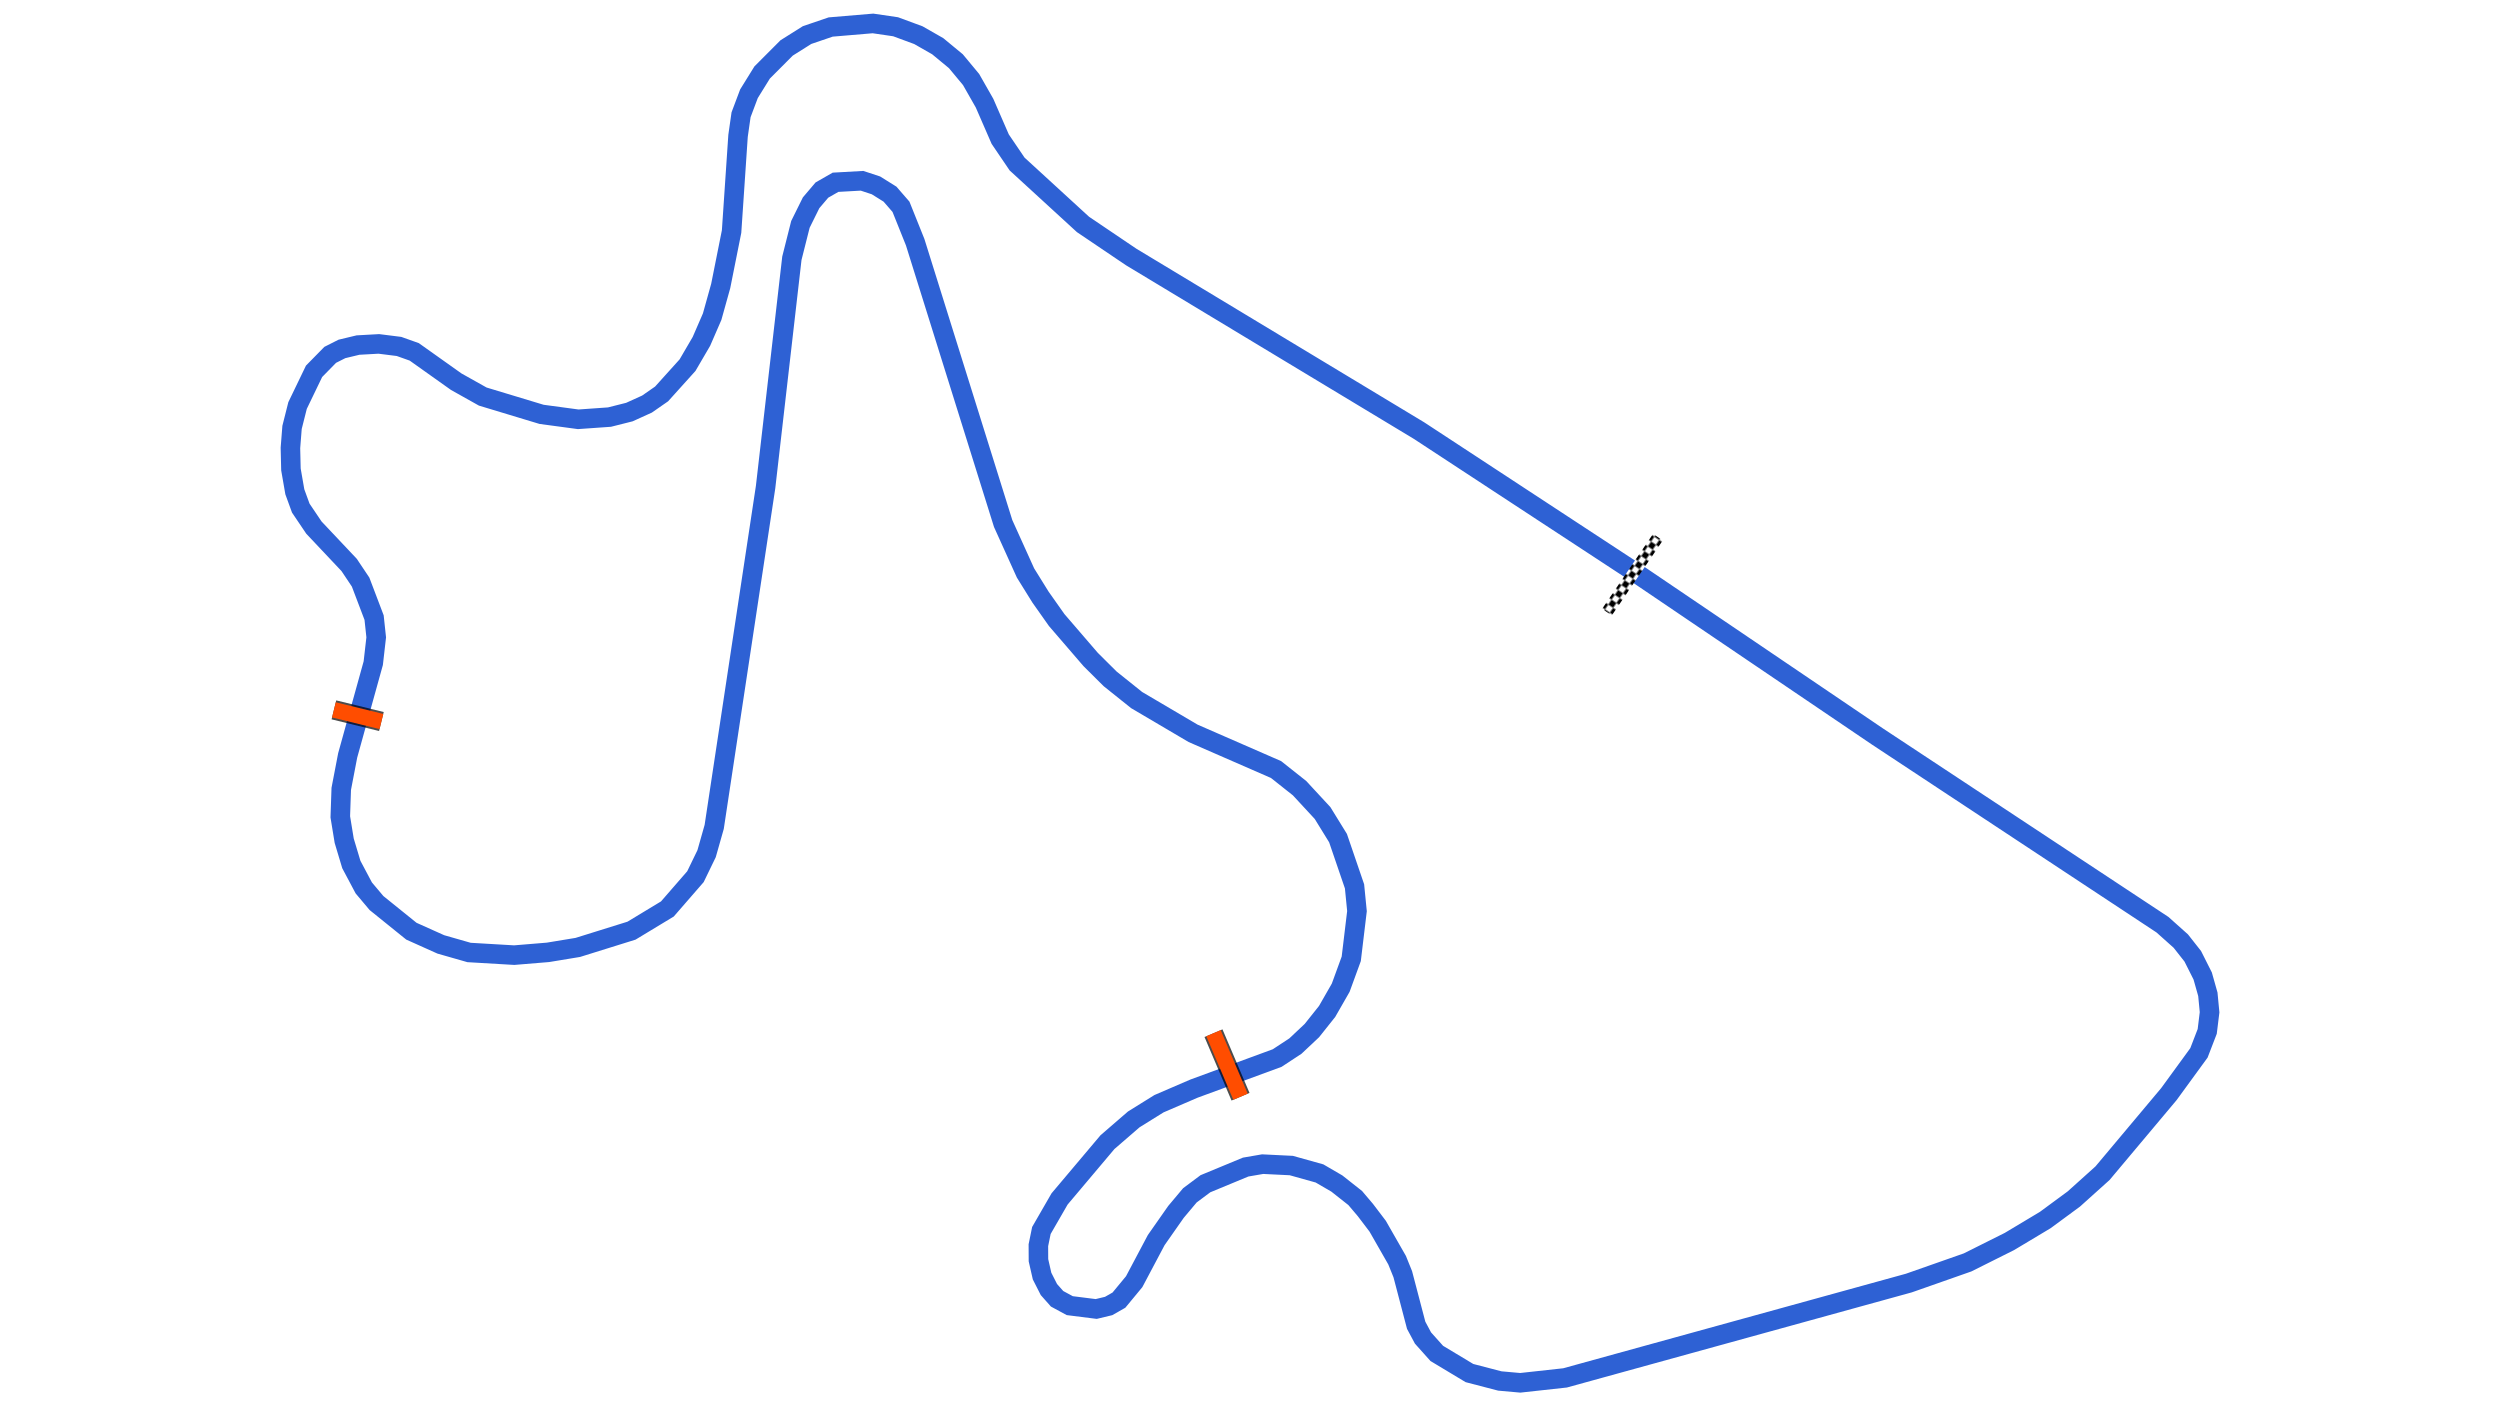 <svg xmlns="http://www.w3.org/2000/svg" viewBox="0 0 1280.00 720.00"><defs>
				<pattern id="checkered_0" x="0" y="0" width="6" height="6" patternUnits="userSpaceOnUse" patternTransform="rotate(124.21)">
					<rect width="3" height="3" fill="black"/>
					<rect x="3" y="0" width="3" height="3" fill="white"/>
					<rect x="0" y="3" width="3" height="3" fill="white"/>
					<rect x="3" y="3" width="3" height="3" fill="black"/>
				</pattern></defs><path d="M837.83,293.48L961.29,377.11L1107.18,473.44L1116.57,481.83L1122.70,489.62L1127.78,499.71L1130.42,509.07L1131.30,518.28L1130.10,528.08L1125.86,539.07L1110.44,560.22L1076.49,600.68L1061.82,613.87L1047.18,624.65L1028.81,635.65L1007.42,646.35L977.34,656.92L801.32,705.48L778.38,708.00L767.91,707.06L752.36,703.01L735.63,692.95L728.57,685.06L725.08,678.54L718.23,652.42L715.32,645.22L705.36,627.80L699.08,619.54L693.87,613.39L684.47,605.97L675.59,600.80L661.14,596.76L646.47,596.04L637.78,597.54L617.18,606.07L609.22,612.01L602.10,620.49L591.99,634.92L580.70,656.22L572.89,665.67L567.62,668.67L561.26,670.20L547.71,668.49L541.23,664.98L537.04,660.25L533.54,653.36L531.69,645.25L531.65,637.55L533.19,630.01L542.50,613.86L567.03,584.77L580.48,573.14L593.40,565.10L611.36,557.36L653.92,541.72L663.25,535.59L671.68,527.66L679.48,517.86L686.44,505.71L691.84,490.92L694.77,466.50L693.52,453.82L685.07,429.11L677.15,416.27L665.37,403.54L653.33,394.00L610.86,375.46L581.95,358.43L568.41,347.59L558.41,337.65L541.03,317.47L532.73,305.71L525.06,293.36L513.61,268.04L468.57,124.00L461.30,105.87L455.68,99.40L448.49,94.91L441.36,92.56L427.79,93.32L420.81,97.32L415.28,103.83L409.81,114.89L405.44,132.23L391.98,249.40L365.67,423.37L361.78,437.08L356.07,448.86L341.70,465.39L323.34,476.50L295.84,485.08L280.57,487.60L263.27,489.03L240.16,487.67L225.69,483.53L210.63,476.77L192.77,462.36L186.25,454.61L179.88,442.62L176.23,430.45L174.23,418.22L174.72,403.90L178.01,386.77L191.11,339.54L192.62,326.32L191.54,316.22L184.63,298.03L178.76,289.25L160.73,270.14L154.00,260.16L150.95,251.80L148.96,240.34L148.70,229.35L149.53,218.82L152.35,207.63L160.80,190.11L169.07,181.68L175.07,178.65L183.32,176.67L193.97,176.08L204.30,177.38L212.09,180.15L233.59,195.43L247.17,203.04L277.29,212.15L296.05,214.68L312.06,213.55L322.25,210.98L331.26,206.89L338.74,201.69L352.02,186.96L359.13,174.78L364.62,162.14L369.01,146.39L374.57,118.55L377.88,69.55L379.42,58.76L383.47,48.00L390.22,37.11L402.76,24.54L413.23,17.95L425.31,13.83L446.97,12.00L458.55,13.70L470.22,18.01L480.11,23.66L489.42,31.35L497.20,40.72L504.09,52.82L512.11,71.24L520.76,83.99L554.49,114.91L579.17,131.58L726.53,220.46L835.86,292.15" fill="none" stroke="#2E61D4" stroke-width="10" stroke-opacity="1"/><path d="M847.17,277.51L824.45,310.93" fill="none" stroke-width="6" stroke-linecap="square" stroke="url(#checkered_0)"/><path d="M621.31,528.99L635.14,561.52" fill="none" stroke-width="10" stroke-opacity="0.7" stroke="black"/><path d="M621.31,528.99L635.14,561.52" fill="none" stroke-width="8.0" stroke-opacity="1.0" stroke="#FF4D00"/><path d="M170.96,363.45L195.28,369.42" fill="none" stroke="black" stroke-width="10" stroke-opacity="0.7"/><path d="M170.96,363.45L195.28,369.42" fill="none" stroke="#FF4D00" stroke-width="8.0" stroke-opacity="1.0"/></svg>